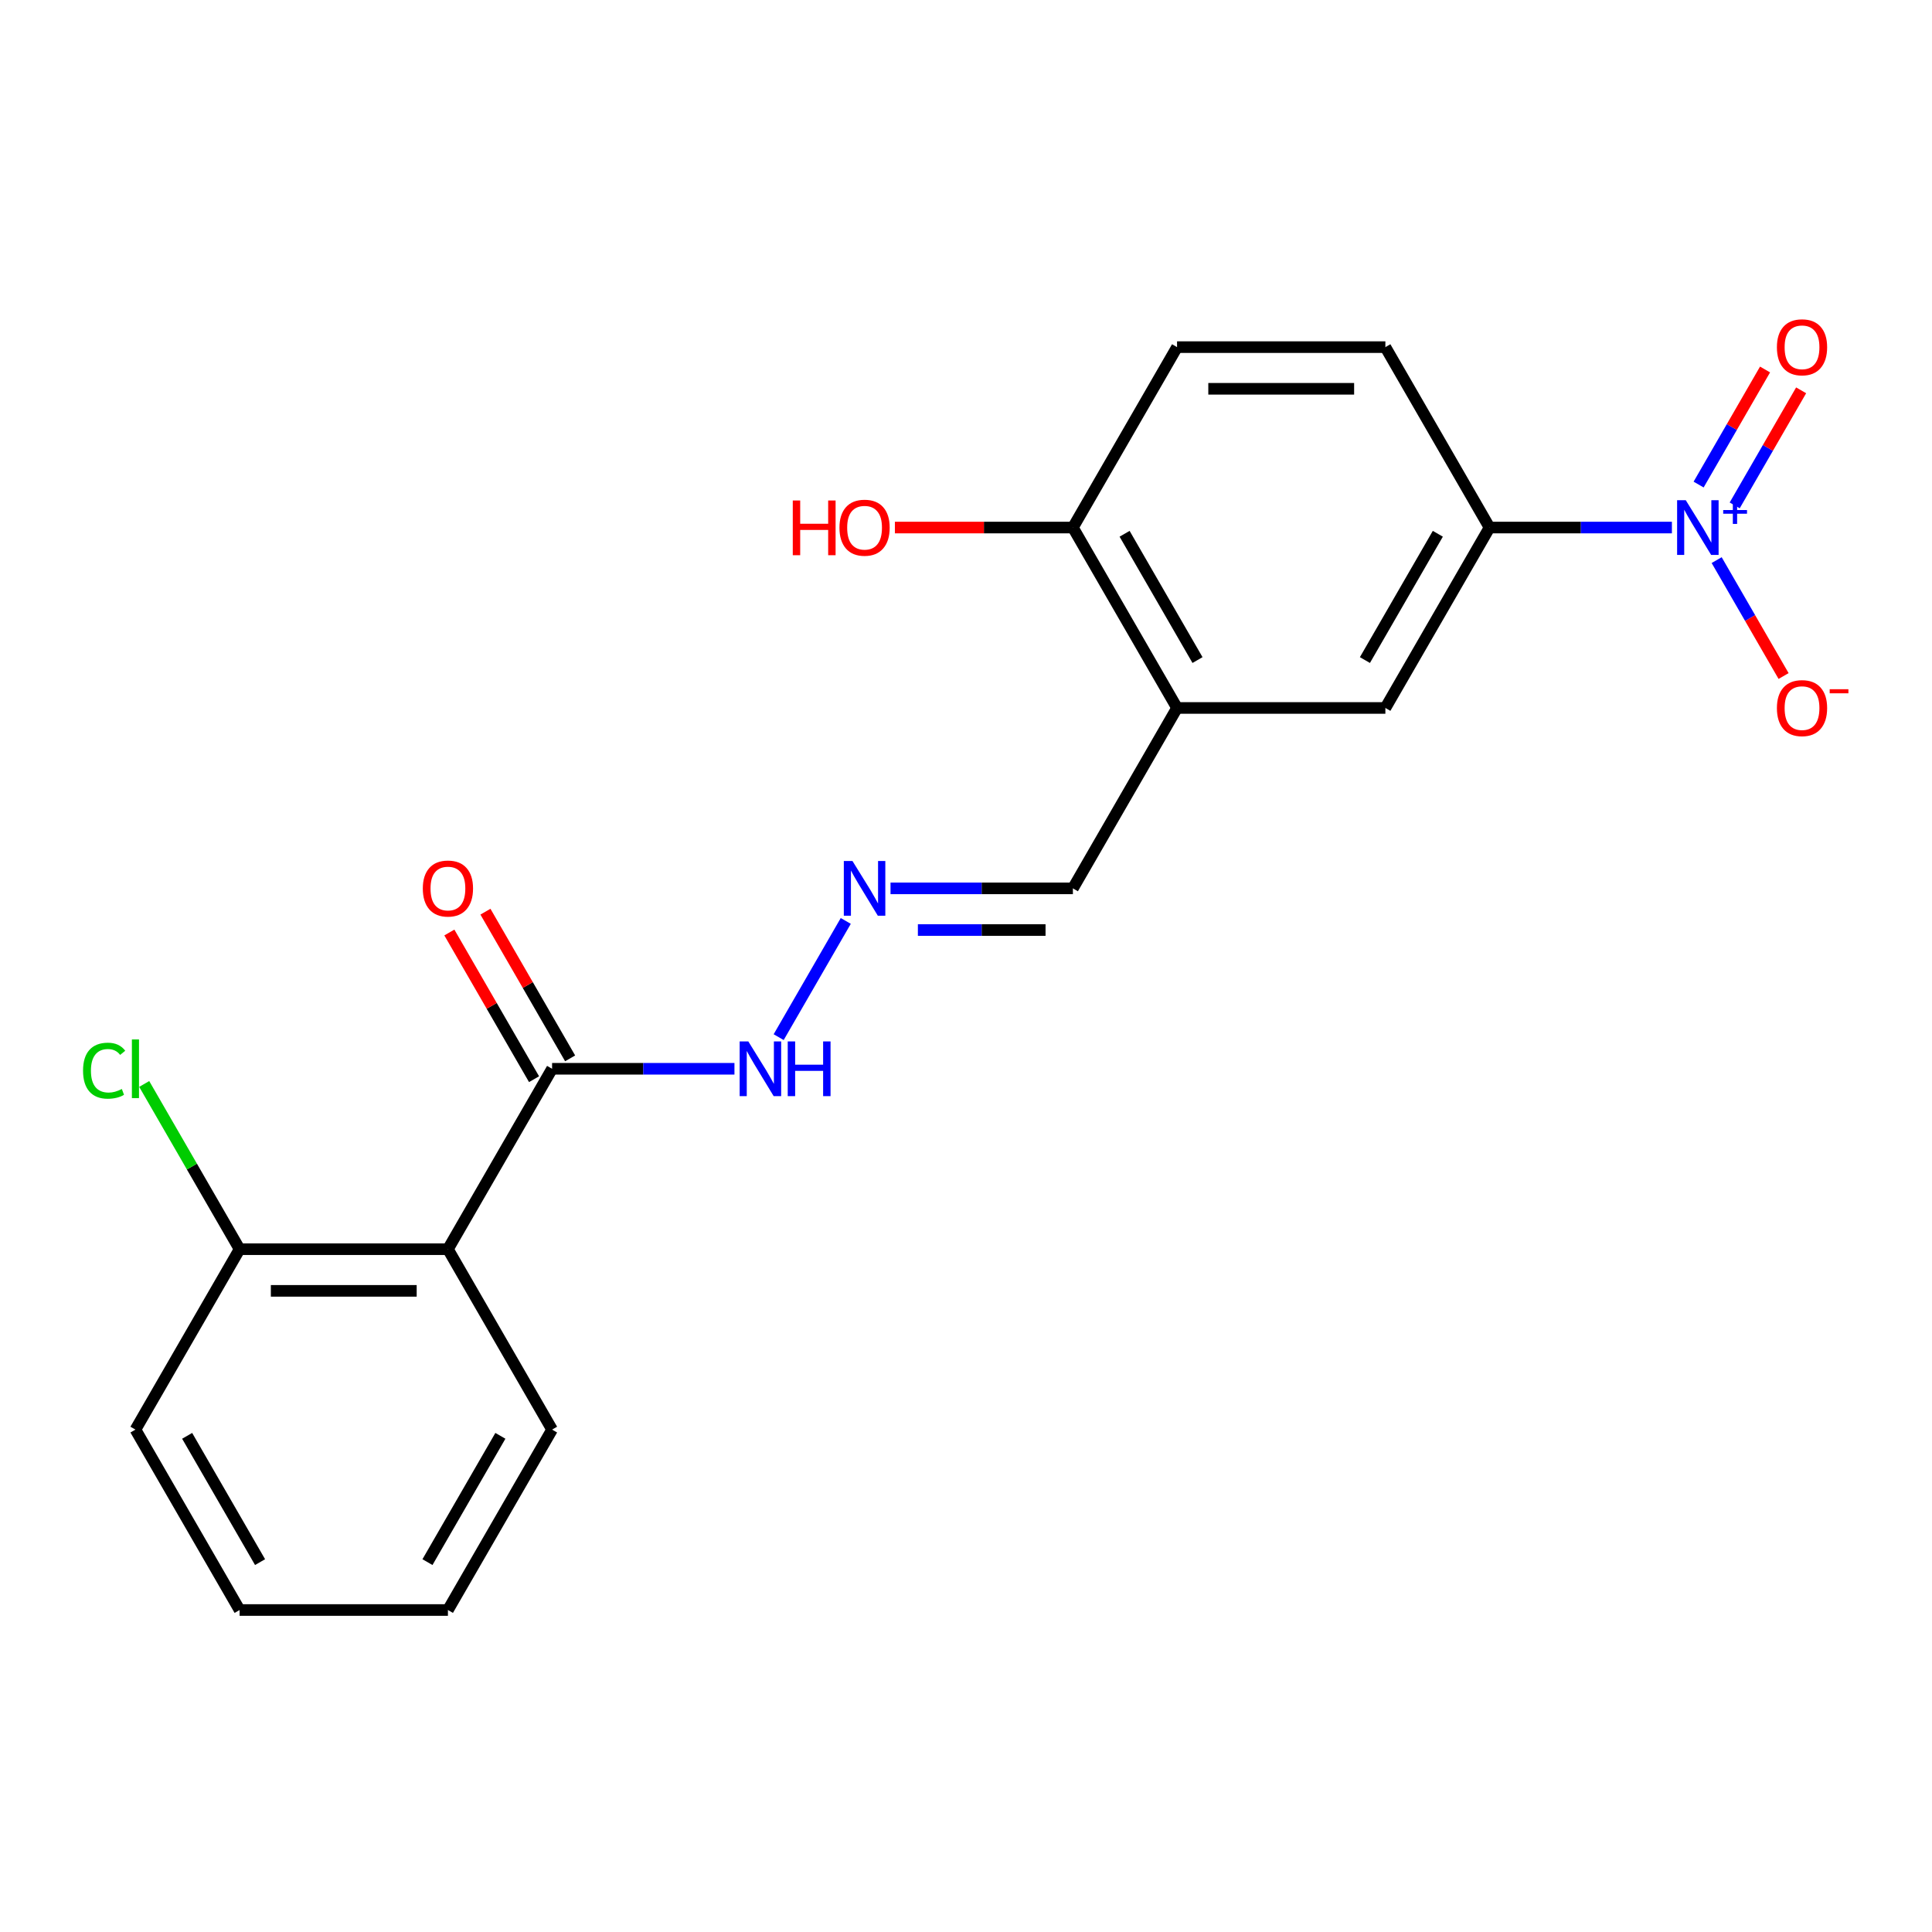 <?xml version='1.0' encoding='iso-8859-1'?>
<svg version='1.1' baseProfile='full'
              xmlns='http://www.w3.org/2000/svg'
                      xmlns:rdkit='http://www.rdkit.org/xml'
                      xmlns:xlink='http://www.w3.org/1999/xlink'
                  xml:space='preserve'
width='1000px' height='1000px' viewBox='0 0 1000 1000'>
<!-- END OF HEADER -->
<rect style='opacity:1.0;fill:#FFFFFF;stroke:none' width='1000' height='1000' x='0' y='0'> </rect>
<path class='bond-0' d='M 865.373,273.056 L 818.177,273.056' style='fill:none;fill-rule:evenodd;stroke:#0000FF;stroke-width:6px;stroke-linecap:butt;stroke-linejoin:miter;stroke-opacity:1' />
<path class='bond-0' d='M 818.177,273.056 L 770.982,273.056' style='fill:none;fill-rule:evenodd;stroke:#000000;stroke-width:6px;stroke-linecap:butt;stroke-linejoin:miter;stroke-opacity:1' />
<path class='bond-1' d='M 888.54,289.912 L 905.86,319.91' style='fill:none;fill-rule:evenodd;stroke:#0000FF;stroke-width:6px;stroke-linecap:butt;stroke-linejoin:miter;stroke-opacity:1' />
<path class='bond-1' d='M 905.86,319.91 L 923.179,349.908' style='fill:none;fill-rule:evenodd;stroke:#FF0000;stroke-width:6px;stroke-linecap:butt;stroke-linejoin:miter;stroke-opacity:1' />
<path class='bond-2' d='M 897.878,261.592 L 915.071,231.814' style='fill:none;fill-rule:evenodd;stroke:#0000FF;stroke-width:6px;stroke-linecap:butt;stroke-linejoin:miter;stroke-opacity:1' />
<path class='bond-2' d='M 915.071,231.814 L 932.263,202.035' style='fill:none;fill-rule:evenodd;stroke:#FF0000;stroke-width:6px;stroke-linecap:butt;stroke-linejoin:miter;stroke-opacity:1' />
<path class='bond-2' d='M 879.202,250.809 L 896.394,221.031' style='fill:none;fill-rule:evenodd;stroke:#0000FF;stroke-width:6px;stroke-linecap:butt;stroke-linejoin:miter;stroke-opacity:1' />
<path class='bond-2' d='M 896.394,221.031 L 913.587,191.253' style='fill:none;fill-rule:evenodd;stroke:#FF0000;stroke-width:6px;stroke-linecap:butt;stroke-linejoin:miter;stroke-opacity:1' />
<path class='bond-3' d='M 231.846,646.58 L 285.76,553.199' style='fill:none;fill-rule:evenodd;stroke:#000000;stroke-width:6px;stroke-linecap:butt;stroke-linejoin:miter;stroke-opacity:1' />
<path class='bond-4' d='M 231.846,646.58 L 124.019,646.58' style='fill:none;fill-rule:evenodd;stroke:#000000;stroke-width:6px;stroke-linecap:butt;stroke-linejoin:miter;stroke-opacity:1' />
<path class='bond-4' d='M 215.672,668.145 L 140.194,668.145' style='fill:none;fill-rule:evenodd;stroke:#000000;stroke-width:6px;stroke-linecap:butt;stroke-linejoin:miter;stroke-opacity:1' />
<path class='bond-5' d='M 231.846,646.58 L 285.76,739.961' style='fill:none;fill-rule:evenodd;stroke:#000000;stroke-width:6px;stroke-linecap:butt;stroke-linejoin:miter;stroke-opacity:1' />
<path class='bond-6' d='M 285.76,553.199 L 332.956,553.199' style='fill:none;fill-rule:evenodd;stroke:#000000;stroke-width:6px;stroke-linecap:butt;stroke-linejoin:miter;stroke-opacity:1' />
<path class='bond-6' d='M 332.956,553.199 L 380.151,553.199' style='fill:none;fill-rule:evenodd;stroke:#0000FF;stroke-width:6px;stroke-linecap:butt;stroke-linejoin:miter;stroke-opacity:1' />
<path class='bond-7' d='M 295.098,547.807 L 273.18,509.845' style='fill:none;fill-rule:evenodd;stroke:#000000;stroke-width:6px;stroke-linecap:butt;stroke-linejoin:miter;stroke-opacity:1' />
<path class='bond-7' d='M 273.18,509.845 L 251.263,471.882' style='fill:none;fill-rule:evenodd;stroke:#FF0000;stroke-width:6px;stroke-linecap:butt;stroke-linejoin:miter;stroke-opacity:1' />
<path class='bond-7' d='M 276.422,558.59 L 254.504,520.627' style='fill:none;fill-rule:evenodd;stroke:#000000;stroke-width:6px;stroke-linecap:butt;stroke-linejoin:miter;stroke-opacity:1' />
<path class='bond-7' d='M 254.504,520.627 L 232.586,482.665' style='fill:none;fill-rule:evenodd;stroke:#FF0000;stroke-width:6px;stroke-linecap:butt;stroke-linejoin:miter;stroke-opacity:1' />
<path class='bond-8' d='M 770.982,273.056 L 717.068,366.437' style='fill:none;fill-rule:evenodd;stroke:#000000;stroke-width:6px;stroke-linecap:butt;stroke-linejoin:miter;stroke-opacity:1' />
<path class='bond-8' d='M 744.218,276.28 L 706.479,341.647' style='fill:none;fill-rule:evenodd;stroke:#000000;stroke-width:6px;stroke-linecap:butt;stroke-linejoin:miter;stroke-opacity:1' />
<path class='bond-9' d='M 770.982,273.056 L 717.068,179.675' style='fill:none;fill-rule:evenodd;stroke:#000000;stroke-width:6px;stroke-linecap:butt;stroke-linejoin:miter;stroke-opacity:1' />
<path class='bond-10' d='M 609.241,366.437 L 717.068,366.437' style='fill:none;fill-rule:evenodd;stroke:#000000;stroke-width:6px;stroke-linecap:butt;stroke-linejoin:miter;stroke-opacity:1' />
<path class='bond-11' d='M 609.241,366.437 L 555.328,459.818' style='fill:none;fill-rule:evenodd;stroke:#000000;stroke-width:6px;stroke-linecap:butt;stroke-linejoin:miter;stroke-opacity:1' />
<path class='bond-12' d='M 609.241,366.437 L 555.328,273.056' style='fill:none;fill-rule:evenodd;stroke:#000000;stroke-width:6px;stroke-linecap:butt;stroke-linejoin:miter;stroke-opacity:1' />
<path class='bond-12' d='M 619.83,341.647 L 582.091,276.28' style='fill:none;fill-rule:evenodd;stroke:#000000;stroke-width:6px;stroke-linecap:butt;stroke-linejoin:miter;stroke-opacity:1' />
<path class='bond-13' d='M 460.936,459.818 L 508.132,459.818' style='fill:none;fill-rule:evenodd;stroke:#0000FF;stroke-width:6px;stroke-linecap:butt;stroke-linejoin:miter;stroke-opacity:1' />
<path class='bond-13' d='M 508.132,459.818 L 555.328,459.818' style='fill:none;fill-rule:evenodd;stroke:#000000;stroke-width:6px;stroke-linecap:butt;stroke-linejoin:miter;stroke-opacity:1' />
<path class='bond-13' d='M 475.095,481.383 L 508.132,481.383' style='fill:none;fill-rule:evenodd;stroke:#0000FF;stroke-width:6px;stroke-linecap:butt;stroke-linejoin:miter;stroke-opacity:1' />
<path class='bond-13' d='M 508.132,481.383 L 541.169,481.383' style='fill:none;fill-rule:evenodd;stroke:#000000;stroke-width:6px;stroke-linecap:butt;stroke-linejoin:miter;stroke-opacity:1' />
<path class='bond-14' d='M 437.769,476.673 L 403.038,536.83' style='fill:none;fill-rule:evenodd;stroke:#0000FF;stroke-width:6px;stroke-linecap:butt;stroke-linejoin:miter;stroke-opacity:1' />
<path class='bond-15' d='M 555.328,273.056 L 609.241,179.675' style='fill:none;fill-rule:evenodd;stroke:#000000;stroke-width:6px;stroke-linecap:butt;stroke-linejoin:miter;stroke-opacity:1' />
<path class='bond-16' d='M 555.328,273.056 L 509.262,273.056' style='fill:none;fill-rule:evenodd;stroke:#000000;stroke-width:6px;stroke-linecap:butt;stroke-linejoin:miter;stroke-opacity:1' />
<path class='bond-16' d='M 509.262,273.056 L 463.196,273.056' style='fill:none;fill-rule:evenodd;stroke:#FF0000;stroke-width:6px;stroke-linecap:butt;stroke-linejoin:miter;stroke-opacity:1' />
<path class='bond-17' d='M 124.019,646.58 L 99.331,603.817' style='fill:none;fill-rule:evenodd;stroke:#000000;stroke-width:6px;stroke-linecap:butt;stroke-linejoin:miter;stroke-opacity:1' />
<path class='bond-17' d='M 99.331,603.817 L 74.642,561.055' style='fill:none;fill-rule:evenodd;stroke:#00CC00;stroke-width:6px;stroke-linecap:butt;stroke-linejoin:miter;stroke-opacity:1' />
<path class='bond-18' d='M 124.019,646.58 L 70.106,739.961' style='fill:none;fill-rule:evenodd;stroke:#000000;stroke-width:6px;stroke-linecap:butt;stroke-linejoin:miter;stroke-opacity:1' />
<path class='bond-19' d='M 717.068,179.675 L 609.241,179.675' style='fill:none;fill-rule:evenodd;stroke:#000000;stroke-width:6px;stroke-linecap:butt;stroke-linejoin:miter;stroke-opacity:1' />
<path class='bond-19' d='M 700.894,201.24 L 625.415,201.24' style='fill:none;fill-rule:evenodd;stroke:#000000;stroke-width:6px;stroke-linecap:butt;stroke-linejoin:miter;stroke-opacity:1' />
<path class='bond-20' d='M 285.76,739.961 L 231.846,833.342' style='fill:none;fill-rule:evenodd;stroke:#000000;stroke-width:6px;stroke-linecap:butt;stroke-linejoin:miter;stroke-opacity:1' />
<path class='bond-20' d='M 258.997,743.185 L 221.257,808.552' style='fill:none;fill-rule:evenodd;stroke:#000000;stroke-width:6px;stroke-linecap:butt;stroke-linejoin:miter;stroke-opacity:1' />
<path class='bond-21' d='M 70.106,739.961 L 124.019,833.342' style='fill:none;fill-rule:evenodd;stroke:#000000;stroke-width:6px;stroke-linecap:butt;stroke-linejoin:miter;stroke-opacity:1' />
<path class='bond-21' d='M 96.869,743.185 L 134.609,808.552' style='fill:none;fill-rule:evenodd;stroke:#000000;stroke-width:6px;stroke-linecap:butt;stroke-linejoin:miter;stroke-opacity:1' />
<path class='bond-22' d='M 231.846,833.342 L 124.019,833.342' style='fill:none;fill-rule:evenodd;stroke:#000000;stroke-width:6px;stroke-linecap:butt;stroke-linejoin:miter;stroke-opacity:1' />
<path  class='atom-0' d='M 872.549 258.896
L 881.829 273.896
Q 882.749 275.376, 884.229 278.056
Q 885.709 280.736, 885.789 280.896
L 885.789 258.896
L 889.549 258.896
L 889.549 287.216
L 885.669 287.216
L 875.709 270.816
Q 874.549 268.896, 873.309 266.696
Q 872.109 264.496, 871.749 263.816
L 871.749 287.216
L 868.069 287.216
L 868.069 258.896
L 872.549 258.896
' fill='#0000FF'/>
<path  class='atom-0' d='M 891.925 264.001
L 896.914 264.001
L 896.914 258.747
L 899.132 258.747
L 899.132 264.001
L 904.253 264.001
L 904.253 265.902
L 899.132 265.902
L 899.132 271.182
L 896.914 271.182
L 896.914 265.902
L 891.925 265.902
L 891.925 264.001
' fill='#0000FF'/>
<path  class='atom-6' d='M 441.24 445.658
L 450.52 460.658
Q 451.44 462.138, 452.92 464.818
Q 454.4 467.498, 454.48 467.658
L 454.48 445.658
L 458.24 445.658
L 458.24 473.978
L 454.36 473.978
L 444.4 457.578
Q 443.24 455.658, 442 453.458
Q 440.8 451.258, 440.44 450.578
L 440.44 473.978
L 436.76 473.978
L 436.76 445.658
L 441.24 445.658
' fill='#0000FF'/>
<path  class='atom-7' d='M 919.722 366.517
Q 919.722 359.717, 923.082 355.917
Q 926.442 352.117, 932.722 352.117
Q 939.002 352.117, 942.362 355.917
Q 945.722 359.717, 945.722 366.517
Q 945.722 373.397, 942.322 377.317
Q 938.922 381.197, 932.722 381.197
Q 926.482 381.197, 923.082 377.317
Q 919.722 373.437, 919.722 366.517
M 932.722 377.997
Q 937.042 377.997, 939.362 375.117
Q 941.722 372.197, 941.722 366.517
Q 941.722 360.957, 939.362 358.157
Q 937.042 355.317, 932.722 355.317
Q 928.402 355.317, 926.042 358.117
Q 923.722 360.917, 923.722 366.517
Q 923.722 372.237, 926.042 375.117
Q 928.402 377.997, 932.722 377.997
' fill='#FF0000'/>
<path  class='atom-7' d='M 947.042 356.739
L 956.731 356.739
L 956.731 358.851
L 947.042 358.851
L 947.042 356.739
' fill='#FF0000'/>
<path  class='atom-8' d='M 919.722 179.755
Q 919.722 172.955, 923.082 169.155
Q 926.442 165.355, 932.722 165.355
Q 939.002 165.355, 942.362 169.155
Q 945.722 172.955, 945.722 179.755
Q 945.722 186.635, 942.322 190.555
Q 938.922 194.435, 932.722 194.435
Q 926.482 194.435, 923.082 190.555
Q 919.722 186.675, 919.722 179.755
M 932.722 191.235
Q 937.042 191.235, 939.362 188.355
Q 941.722 185.435, 941.722 179.755
Q 941.722 174.195, 939.362 171.395
Q 937.042 168.555, 932.722 168.555
Q 928.402 168.555, 926.042 171.355
Q 923.722 174.155, 923.722 179.755
Q 923.722 185.475, 926.042 188.355
Q 928.402 191.235, 932.722 191.235
' fill='#FF0000'/>
<path  class='atom-11' d='M 387.327 539.039
L 396.607 554.039
Q 397.527 555.519, 399.007 558.199
Q 400.487 560.879, 400.567 561.039
L 400.567 539.039
L 404.327 539.039
L 404.327 567.359
L 400.447 567.359
L 390.487 550.959
Q 389.327 549.039, 388.087 546.839
Q 386.887 544.639, 386.527 543.959
L 386.527 567.359
L 382.847 567.359
L 382.847 539.039
L 387.327 539.039
' fill='#0000FF'/>
<path  class='atom-11' d='M 407.727 539.039
L 411.567 539.039
L 411.567 551.079
L 426.047 551.079
L 426.047 539.039
L 429.887 539.039
L 429.887 567.359
L 426.047 567.359
L 426.047 554.279
L 411.567 554.279
L 411.567 567.359
L 407.727 567.359
L 407.727 539.039
' fill='#0000FF'/>
<path  class='atom-12' d='M 218.846 459.898
Q 218.846 453.098, 222.206 449.298
Q 225.566 445.498, 231.846 445.498
Q 238.126 445.498, 241.486 449.298
Q 244.846 453.098, 244.846 459.898
Q 244.846 466.778, 241.446 470.698
Q 238.046 474.578, 231.846 474.578
Q 225.606 474.578, 222.206 470.698
Q 218.846 466.818, 218.846 459.898
M 231.846 471.378
Q 236.166 471.378, 238.486 468.498
Q 240.846 465.578, 240.846 459.898
Q 240.846 454.338, 238.486 451.538
Q 236.166 448.698, 231.846 448.698
Q 227.526 448.698, 225.166 451.498
Q 222.846 454.298, 222.846 459.898
Q 222.846 465.618, 225.166 468.498
Q 227.526 471.378, 231.846 471.378
' fill='#FF0000'/>
<path  class='atom-16' d='M 42.986 554.179
Q 42.986 547.139, 46.266 543.459
Q 49.586 539.739, 55.866 539.739
Q 61.706 539.739, 64.826 543.859
L 62.186 546.019
Q 59.906 543.019, 55.866 543.019
Q 51.586 543.019, 49.306 545.899
Q 47.066 548.739, 47.066 554.179
Q 47.066 559.779, 49.386 562.659
Q 51.746 565.539, 56.306 565.539
Q 59.426 565.539, 63.066 563.659
L 64.186 566.659
Q 62.706 567.619, 60.466 568.179
Q 58.226 568.739, 55.746 568.739
Q 49.586 568.739, 46.266 564.979
Q 42.986 561.219, 42.986 554.179
' fill='#00CC00'/>
<path  class='atom-16' d='M 68.266 538.019
L 71.946 538.019
L 71.946 568.379
L 68.266 568.379
L 68.266 538.019
' fill='#00CC00'/>
<path  class='atom-17' d='M 410.34 259.056
L 414.18 259.056
L 414.18 271.096
L 428.66 271.096
L 428.66 259.056
L 432.5 259.056
L 432.5 287.376
L 428.66 287.376
L 428.66 274.296
L 414.18 274.296
L 414.18 287.376
L 410.34 287.376
L 410.34 259.056
' fill='#FF0000'/>
<path  class='atom-17' d='M 434.5 273.136
Q 434.5 266.336, 437.86 262.536
Q 441.22 258.736, 447.5 258.736
Q 453.78 258.736, 457.14 262.536
Q 460.5 266.336, 460.5 273.136
Q 460.5 280.016, 457.1 283.936
Q 453.7 287.816, 447.5 287.816
Q 441.26 287.816, 437.86 283.936
Q 434.5 280.056, 434.5 273.136
M 447.5 284.616
Q 451.82 284.616, 454.14 281.736
Q 456.5 278.816, 456.5 273.136
Q 456.5 267.576, 454.14 264.776
Q 451.82 261.936, 447.5 261.936
Q 443.18 261.936, 440.82 264.736
Q 438.5 267.536, 438.5 273.136
Q 438.5 278.856, 440.82 281.736
Q 443.18 284.616, 447.5 284.616
' fill='#FF0000'/>
</svg>
